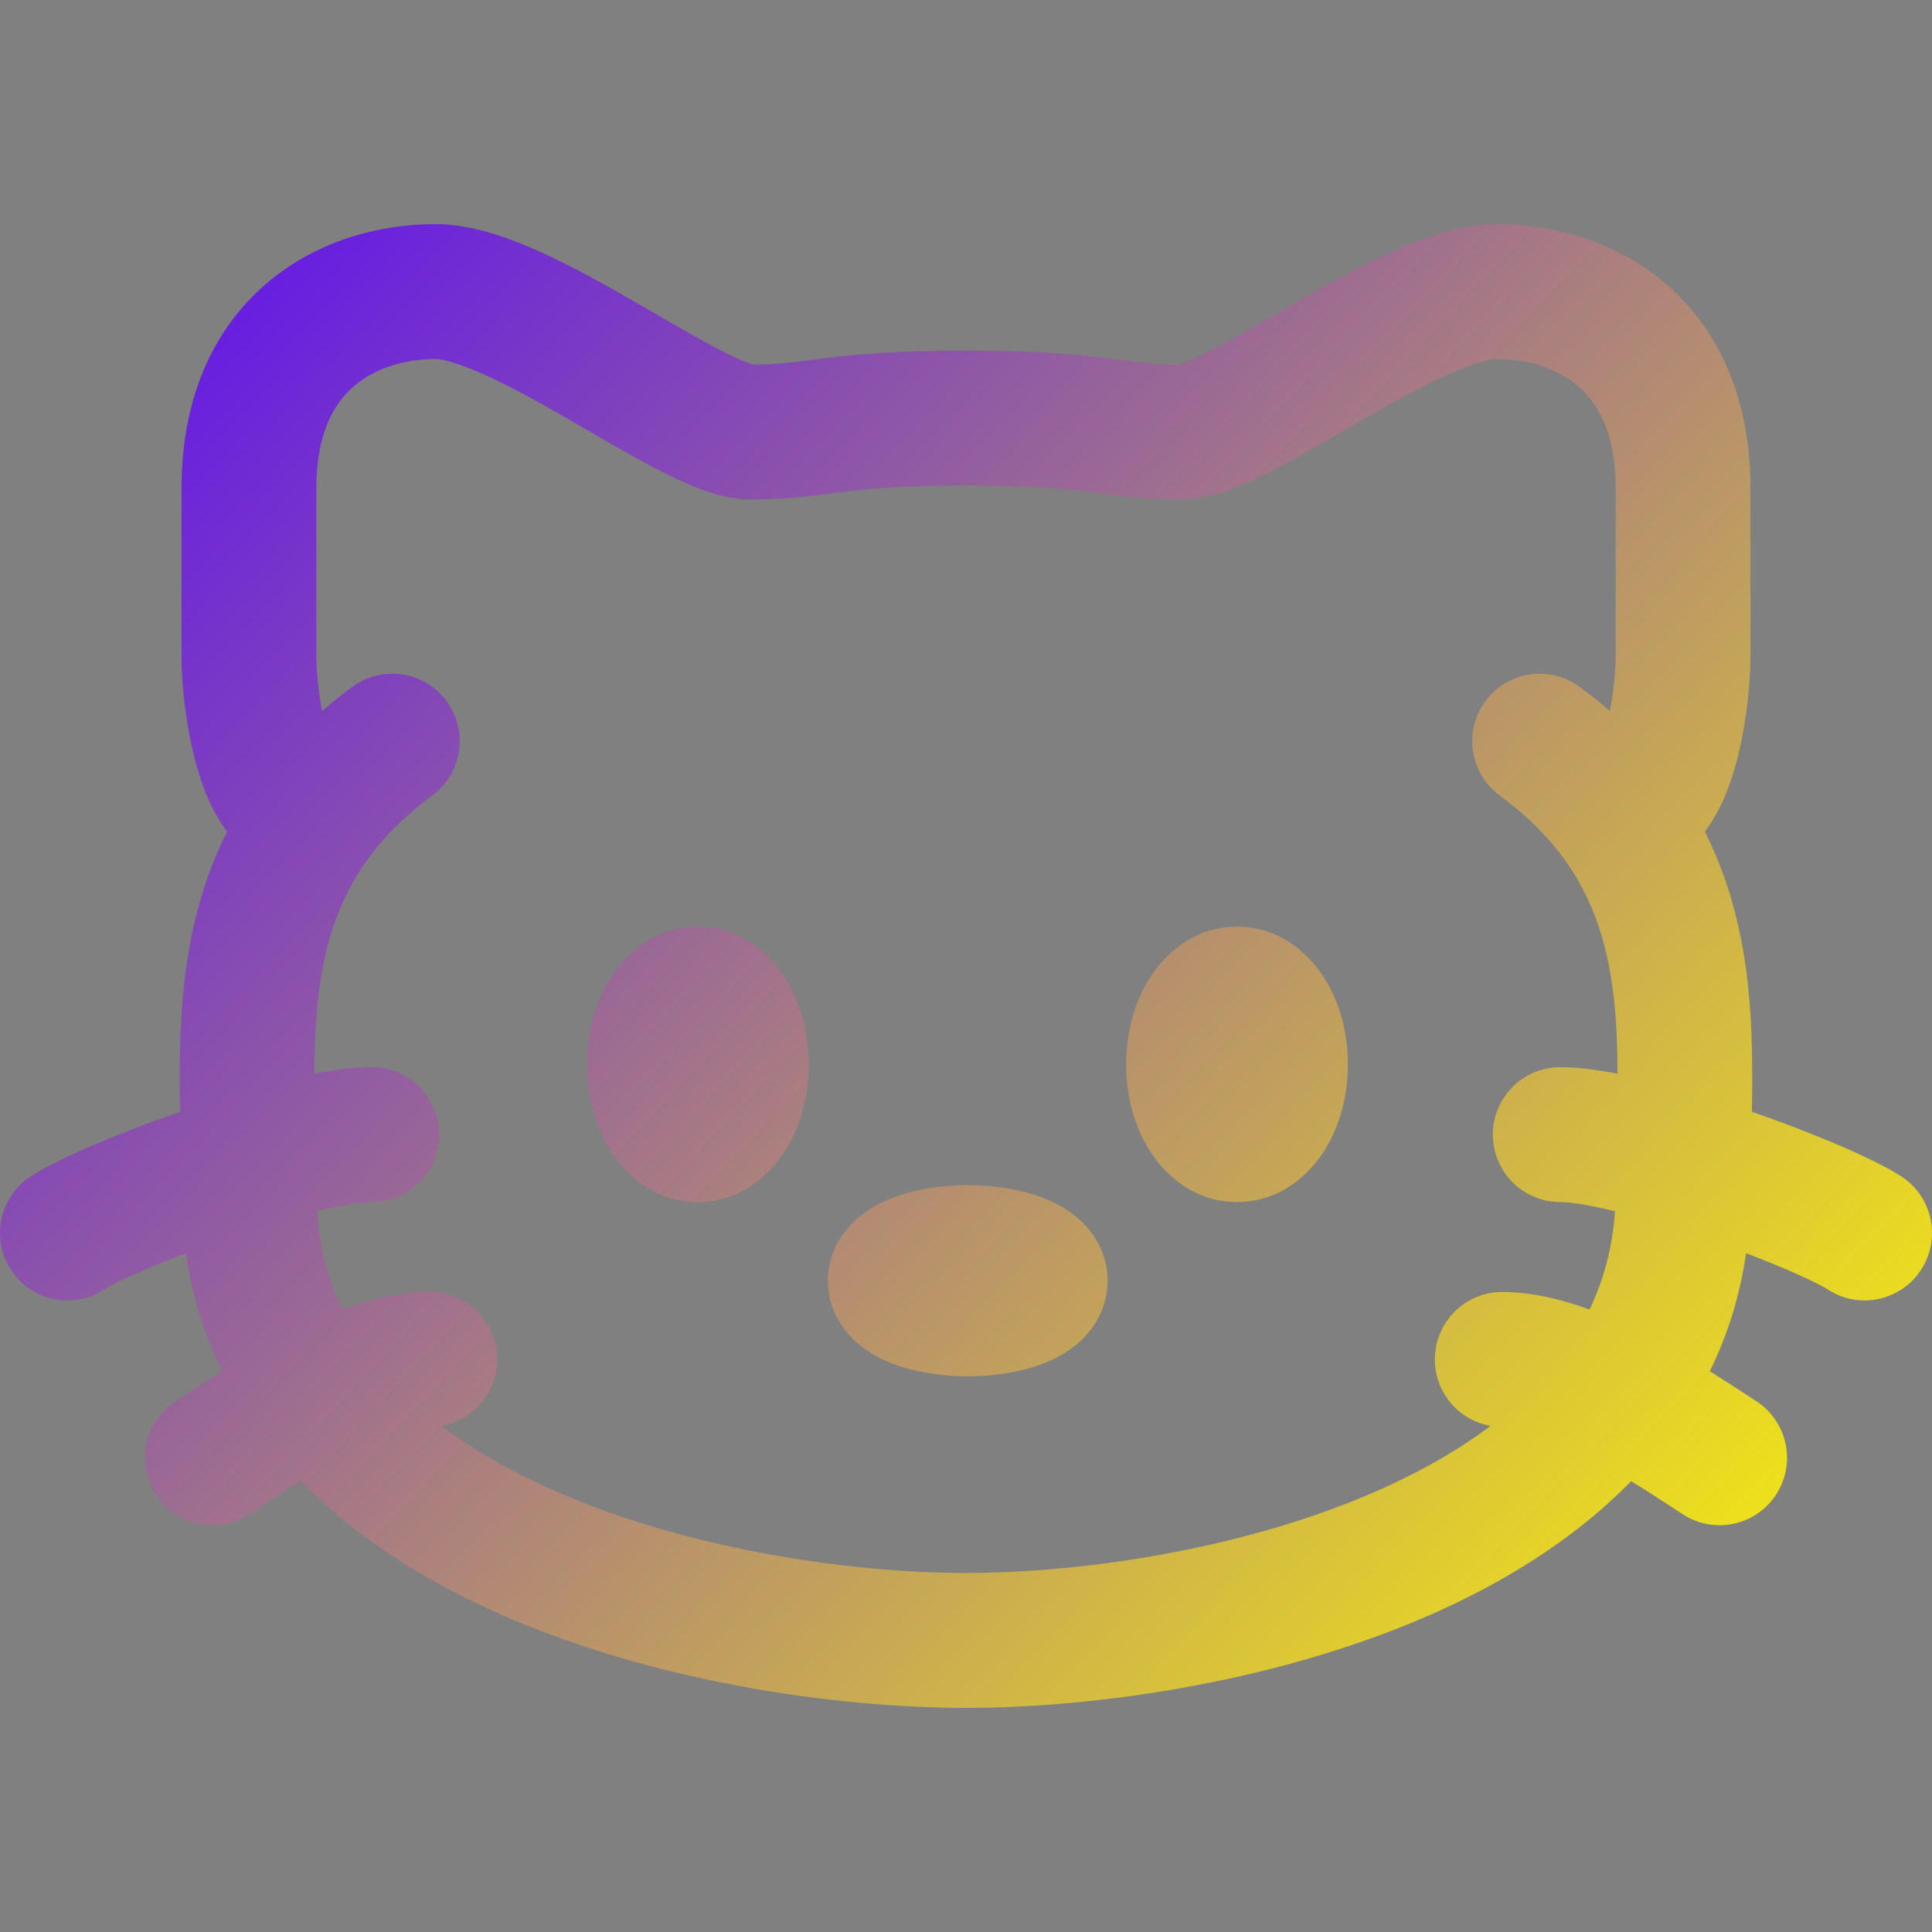 <svg viewBox="0 0 250 250" xmlns="http://www.w3.org/2000/svg" xmlns:xlink="http://www.w3.org/1999/xlink" width="250" height="250" fill="none">
	<rect x="0" y="0" width="250" height="250" fill="#808080" stroke="none"/>
	<defs>
		<linearGradient id="paint_linear_0" x1="1.52587891e-05" x2="235.135" y1="16.542" y2="238.83" gradientUnits="userSpaceOnUse">
			<stop stop-color="rgb(84,0,255)" offset="0" stop-opacity="1" />
			<stop stop-color="rgb(255,252,0)" offset="1" stop-opacity="1" />
		</linearGradient>
	</defs>
	<rect id="Frame 3" width="250" height="250" x="0" y="0" fill="rgb(16,16,16)" fill-opacity="0" />
	<path id="Union" d="M34.404 36.752C40.983 31.079 49.202 29 56.334 29C61.083 29 65.997 30.824 69.958 32.615C74.157 34.514 78.545 36.981 82.492 39.255C83.349 39.749 84.181 40.232 84.989 40.7C88.059 42.48 90.783 44.058 93.211 45.31C94.719 46.088 95.89 46.621 96.762 46.944C97.129 47.08 97.364 47.149 97.484 47.181C100.432 47.165 102.31 46.924 105.022 46.576C105.604 46.501 106.224 46.422 106.902 46.339C110.933 45.843 116.02 45.365 124.998 45.365C133.976 45.365 139.064 45.843 143.094 46.339C143.772 46.422 144.393 46.501 144.974 46.576C147.687 46.924 149.565 47.165 152.511 47.181C152.632 47.149 152.867 47.08 153.234 46.944C154.107 46.621 155.277 46.088 156.786 45.31C159.213 44.059 161.938 42.48 165.007 40.7L165.031 40.687C165.832 40.223 166.656 39.745 167.505 39.256C171.451 36.981 175.84 34.515 180.038 32.616C184 30.825 188.913 29.001 193.663 29.001C200.794 29.001 209.013 31.081 215.592 36.753C222.412 42.633 226.508 51.55 226.508 63.183L226.508 85L226.507 85.034C226.494 88.455 225.914 95.299 223.964 101.02C223.326 102.892 222.307 105.374 220.605 107.613C223.907 114.164 225.473 120.921 226.184 127.438C226.778 132.878 226.786 138.589 226.691 143.863C234.379 146.534 242.339 149.842 246.01 152.214C250.055 154.829 251.217 160.231 248.604 164.28C245.991 168.329 240.593 169.492 236.547 166.877C235.193 166.002 231.198 164.171 225.942 162.164C225.142 167.74 223.518 172.82 221.251 177.437C223.063 178.568 224.664 179.615 225.938 180.45C226.427 180.768 226.866 181.056 227.251 181.305C231.298 183.92 232.459 189.322 229.846 193.371C227.233 197.42 221.835 198.583 217.789 195.968C217.311 195.658 216.801 195.326 216.263 194.974C214.739 193.978 212.986 192.833 211.077 191.662C204.223 198.673 195.71 204.085 186.867 208.156C166.161 217.688 141.637 221 124.998 221C108.358 221 83.835 217.688 63.128 208.156C54.285 204.085 45.772 198.673 38.918 191.662C37.009 192.833 35.257 193.978 33.731 194.974C33.194 195.326 32.684 195.658 32.206 195.968C28.16 198.583 22.762 197.42 20.149 193.371C17.536 189.322 18.698 183.92 22.744 181.305C23.129 181.056 23.569 180.768 24.056 180.45C25.33 179.615 26.932 178.568 28.745 177.437C26.478 172.82 24.855 167.74 24.054 162.165C18.8 164.173 14.807 166.002 13.453 166.877C9.407 169.492 4.009 168.329 1.396 164.28C-1.217 160.231 -0.055 154.829 3.991 152.214C7.66 149.842 15.618 146.535 23.305 143.864C23.21 138.59 23.218 132.879 23.812 127.438C24.523 120.921 26.088 114.164 29.39 107.613C27.689 105.374 26.67 102.892 26.032 101.02C24.082 95.299 23.502 88.455 23.488 85.034L23.488 85L23.488 63.182C23.488 51.549 27.584 42.632 34.404 36.752ZM70.417 192.299C65.473 190.023 60.998 187.437 57.114 184.506C61.212 183.792 64.327 180.215 64.327 175.909C64.327 171.089 60.422 167.182 55.606 167.182C51.801 167.182 47.914 168.134 44.304 169.454C42.46 165.593 41.328 161.364 41.017 156.734C44.481 155.888 46.873 155.545 48.106 155.545C52.922 155.545 56.826 151.638 56.826 146.818C56.826 141.998 52.922 138.091 48.106 138.091C45.84 138.091 43.277 138.432 40.694 138.935C40.693 135.721 40.797 132.566 41.15 129.333C41.97 121.823 44.095 115.157 49.107 109.229C50.9 107.109 53.13 105.001 55.928 102.943C59.811 100.091 60.647 94.629 57.796 90.744C54.946 86.859 49.488 86.022 45.606 88.874C44.221 89.892 42.912 90.938 41.676 92.012C41.165 89.356 40.937 86.579 40.93 84.981L40.93 63.182C40.93 55.906 43.33 52.095 45.788 49.976C48.488 47.648 52.331 46.455 56.334 46.455C57.152 46.455 59.198 46.903 62.776 48.521C66.116 50.032 69.847 52.11 73.787 54.381C74.528 54.808 75.281 55.245 76.041 55.685C79.154 57.49 82.373 59.357 85.222 60.826C87.019 61.753 88.893 62.641 90.703 63.312C92.375 63.931 94.687 64.636 97.162 64.636C101.485 64.636 104.516 64.244 107.424 63.867C107.961 63.798 108.494 63.729 109.029 63.663C112.386 63.25 116.763 62.819 124.998 62.819C133.234 62.819 137.61 63.25 140.967 63.663C141.503 63.729 142.036 63.798 142.572 63.867C145.481 64.244 148.511 64.636 152.834 64.636C155.31 64.636 157.622 63.931 159.292 63.312C161.103 62.641 162.976 61.753 164.774 60.827C167.624 59.357 170.842 57.491 173.956 55.685C174.715 55.245 175.469 54.808 176.208 54.382C180.149 52.111 183.879 50.033 187.22 48.522C190.797 46.905 192.844 46.456 193.663 46.456C197.665 46.456 201.508 47.649 204.208 49.977C206.667 52.096 209.067 55.907 209.067 63.183L209.067 84.981C209.059 86.579 208.831 89.356 208.319 92.012C207.084 90.938 205.775 89.892 204.39 88.874C200.508 86.022 195.05 86.859 192.2 90.744C189.349 94.629 190.185 100.091 194.067 102.943C196.866 105.001 199.096 107.109 200.889 109.229C205.902 115.157 208.026 121.823 208.846 129.333C209.198 132.566 209.303 135.721 209.302 138.933C206.72 138.431 204.159 138.091 201.895 138.091C197.079 138.091 193.174 141.998 193.174 146.818C193.174 151.638 197.079 155.545 201.895 155.545C203.126 155.545 205.517 155.888 208.978 156.734C208.668 161.364 207.535 165.593 205.691 169.456C202.082 168.134 198.194 167.182 194.389 167.182C189.573 167.182 185.669 171.089 185.669 175.909C185.669 180.215 188.784 183.792 192.881 184.506C188.998 187.437 184.523 190.023 179.578 192.299C161.777 200.493 139.907 203.545 124.998 203.545C110.089 203.545 88.218 200.493 70.417 192.299ZM78.912 126.704C80.831 123.604 84.62 119.909 90.304 119.909C95.988 119.909 99.777 123.604 101.696 126.704C103.697 129.937 104.651 133.858 104.651 137.728C104.651 141.597 103.697 145.517 101.696 148.751C99.777 151.851 95.988 155.545 90.304 155.545C84.62 155.545 80.831 151.851 78.912 148.751C76.91 145.517 75.957 141.597 75.957 137.728C75.957 133.858 76.91 129.937 78.912 126.704ZM160.069 119.909C154.384 119.909 150.595 123.604 148.676 126.704C146.675 129.937 145.722 133.858 145.722 137.728C145.722 141.597 146.675 145.517 148.676 148.751C150.595 151.851 154.384 155.545 160.069 155.545C165.753 155.545 169.542 151.851 171.461 148.751C173.462 145.517 174.415 141.597 174.415 137.728C174.415 133.858 173.462 129.937 171.461 126.704C169.542 123.604 165.753 119.909 160.069 119.909ZM125.225 153.362C121.839 153.362 118.377 153.879 115.444 155.017C114.004 155.575 112.244 156.454 110.694 157.875C109.138 159.303 107.127 161.944 107.127 165.726C107.127 169.508 109.138 172.149 110.694 173.576C112.244 174.998 114.004 175.877 115.444 176.435C118.377 177.573 121.839 178.09 125.225 178.09C128.612 178.09 132.072 177.573 135.007 176.435C136.445 175.877 138.206 174.998 139.756 173.576C141.313 172.149 143.323 169.508 143.323 165.726C143.323 161.944 141.313 159.303 139.756 157.875C138.206 156.454 136.445 155.575 135.007 155.017C132.072 153.879 128.612 153.362 125.225 153.362Z" fill="url(#paint_linear_0)" fill-rule="evenodd" />
</svg>
